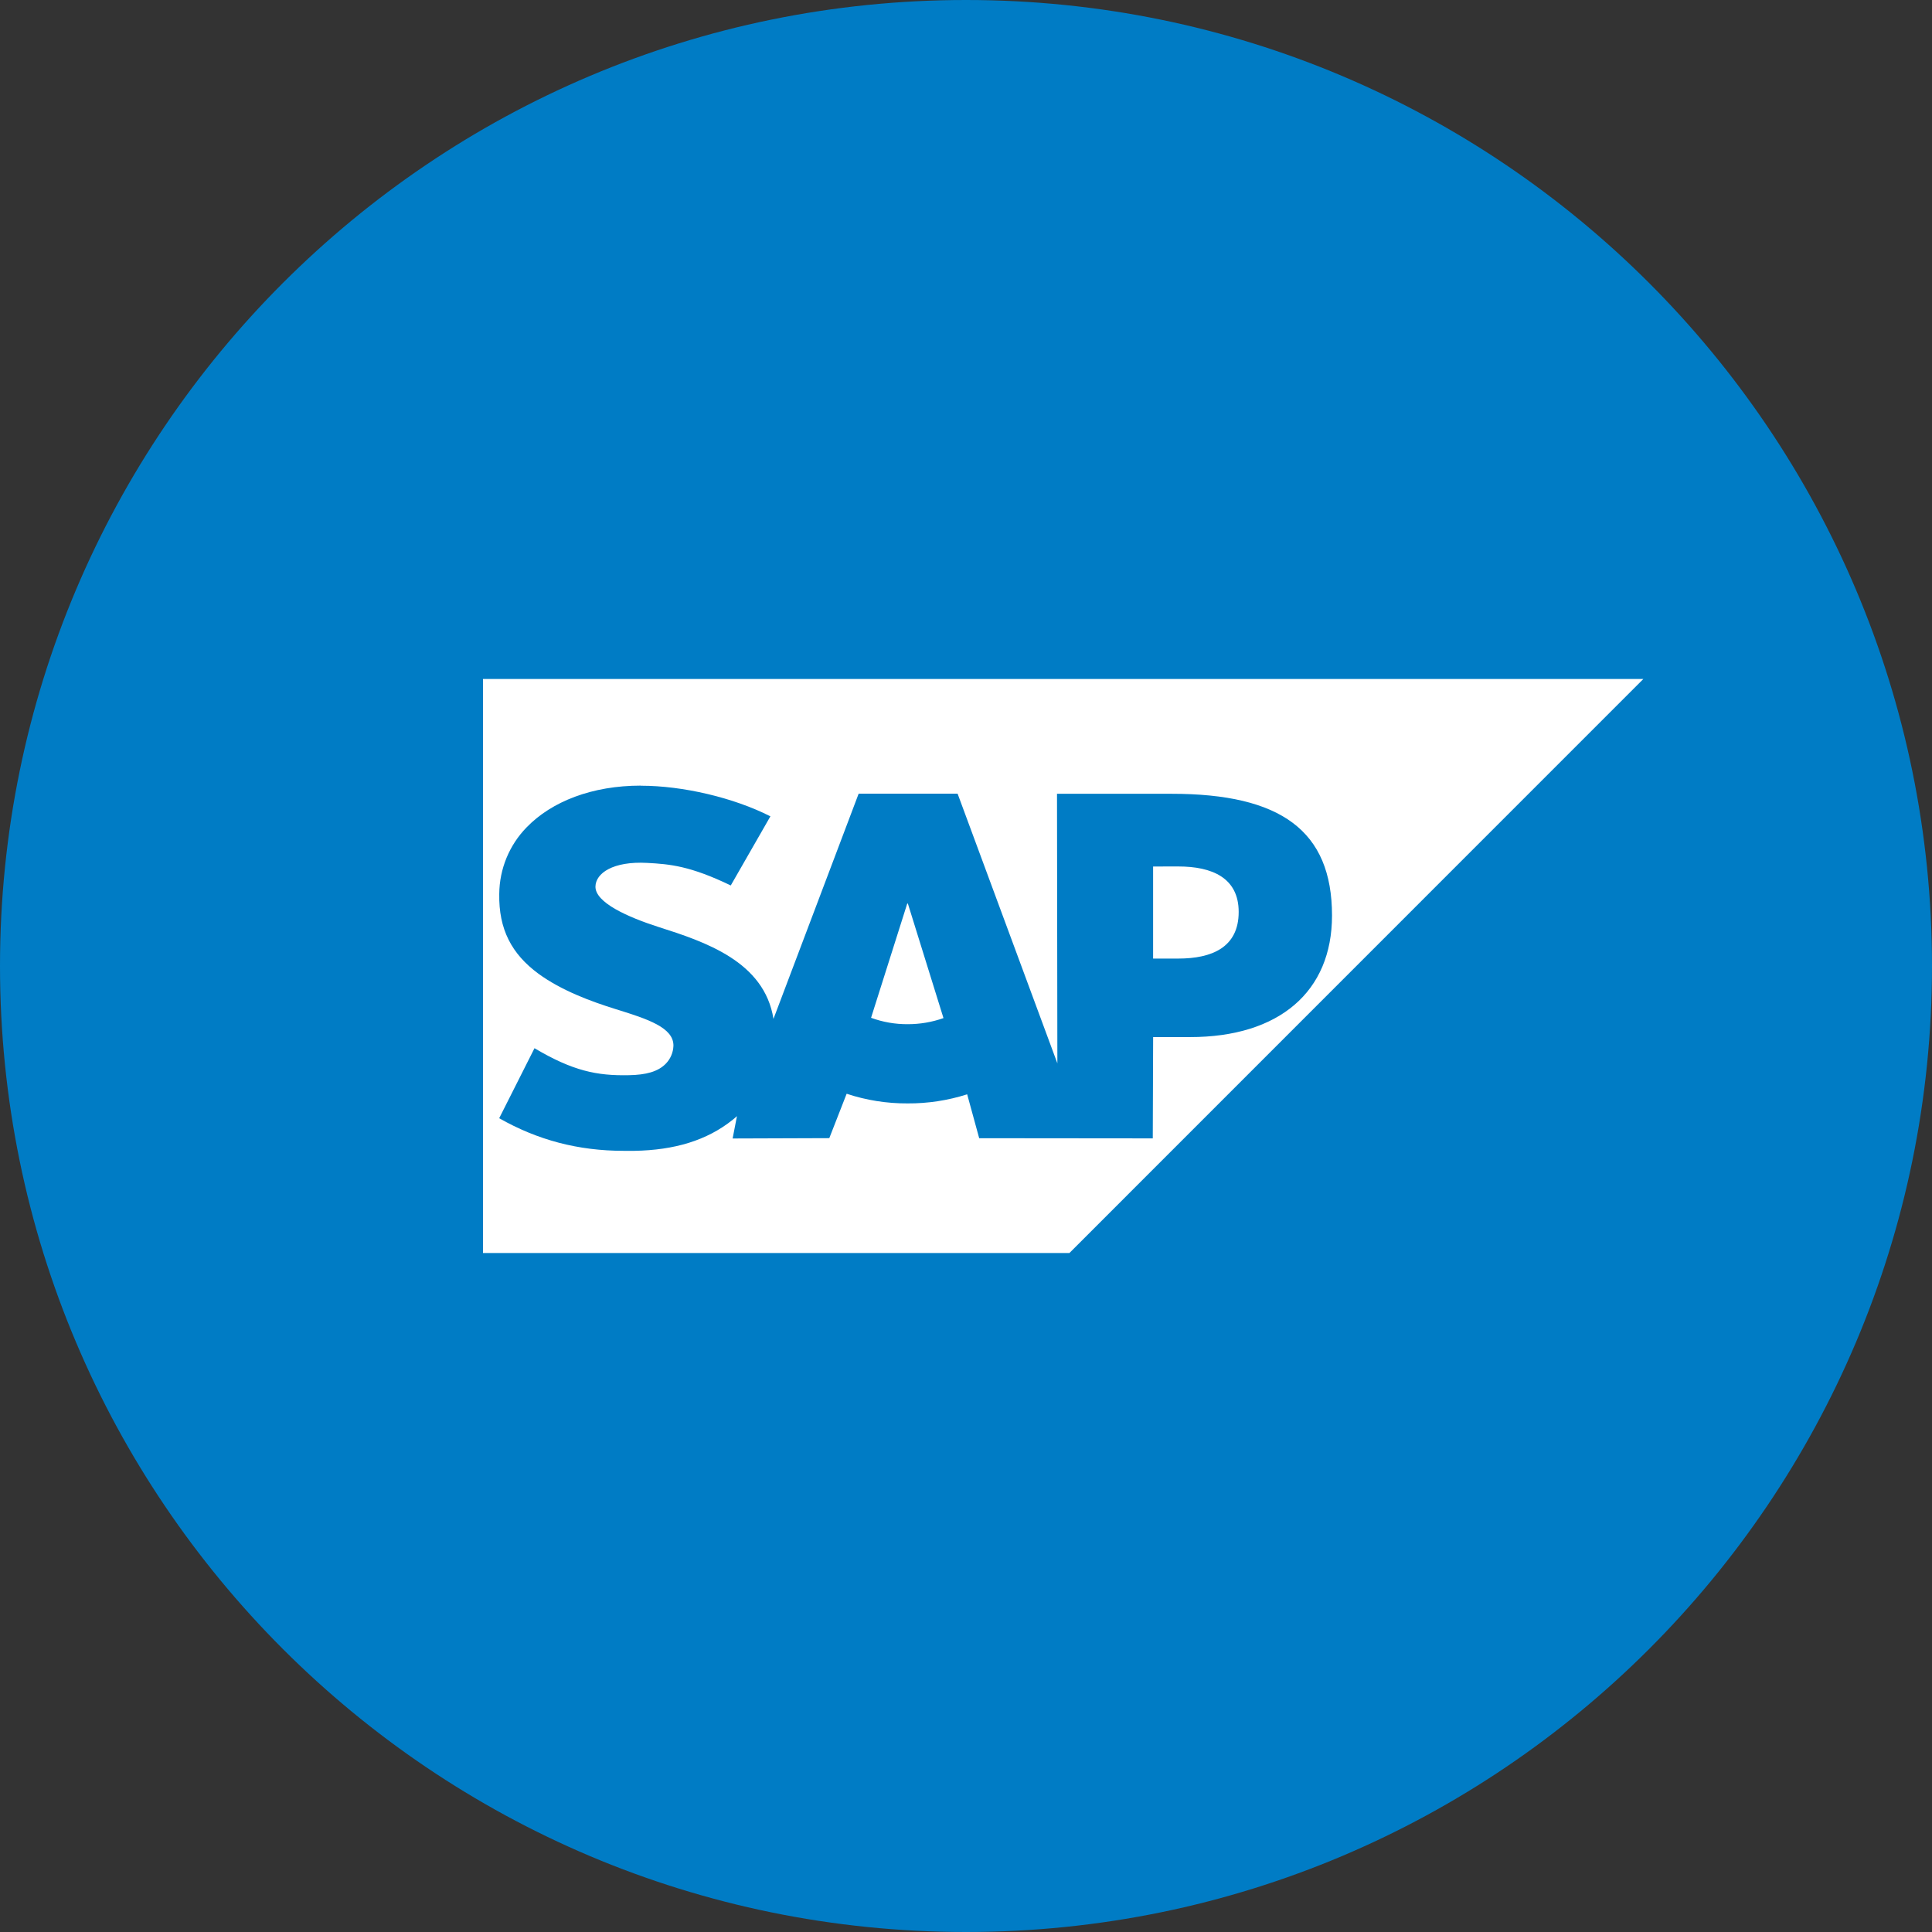 <svg width="58" height="58" viewBox="0 0 58 58" fill="none" xmlns="http://www.w3.org/2000/svg">
<rect x="0" y="0" width="58" height="58" fill="#333333" stroke="none"/>
<g clip-path="url(#clip0_24_4126)">
<path d="M29 58C45.016 58 58 45.016 58 29C58 12.984 45.016 0 29 0C12.984 0 0 12.984 0 29C0 45.016 12.984 58 29 58Z" fill="#007CC5"/>
<path d="M14.5 20.384V37.616H32.105L49.334 20.384H14.5ZM19.236 23.588H19.244C20.497 23.588 22.023 23.945 23.128 24.507L21.938 26.582C20.726 25.998 20.117 25.941 19.428 25.905C18.4 25.849 17.884 26.217 17.876 26.613C17.866 27.096 18.846 27.532 19.77 27.829C21.169 28.274 22.948 28.867 23.22 30.588L25.777 23.827H28.748L31.743 31.922L31.732 23.83H35.174C38.45 23.83 39.988 24.939 39.988 27.485C39.988 29.771 38.402 31.134 35.726 31.134H34.618L34.607 34.175L29.396 34.17L29.035 32.852C28.457 33.036 27.854 33.129 27.247 33.125C26.626 33.129 26.007 33.031 25.417 32.835L24.896 34.168L21.994 34.178L22.124 33.507C22.082 33.543 22.043 33.58 21.998 33.615C21.222 34.238 20.246 34.528 19.043 34.549H18.732C17.35 34.549 16.133 34.222 14.986 33.57L16.046 31.468C17.194 32.148 17.915 32.299 18.885 32.278C19.388 32.268 19.752 32.176 19.99 31.931C20.129 31.787 20.21 31.596 20.217 31.396C20.226 30.85 19.449 30.593 18.497 30.299C17.726 30.06 16.85 29.732 16.165 29.232C15.355 28.636 14.969 27.89 14.988 26.838C14.993 26.09 15.287 25.373 15.809 24.838C16.563 24.059 17.778 23.585 19.238 23.585L19.236 23.588ZM34.617 26.013V28.777H35.373C36.38 28.777 37.186 28.442 37.186 27.377C37.186 26.348 36.382 26.012 35.373 26.012L34.617 26.013ZM27.236 27.126L26.15 30.555C26.501 30.684 26.873 30.749 27.247 30.747C27.614 30.748 27.978 30.686 28.324 30.564L27.255 27.126H27.236Z" fill="white"/>
</g>
<defs>
<clipPath id="clip0_24_4126">
<rect width="58" height="58" fill="white"/>
</clipPath>
</defs>
</svg>

